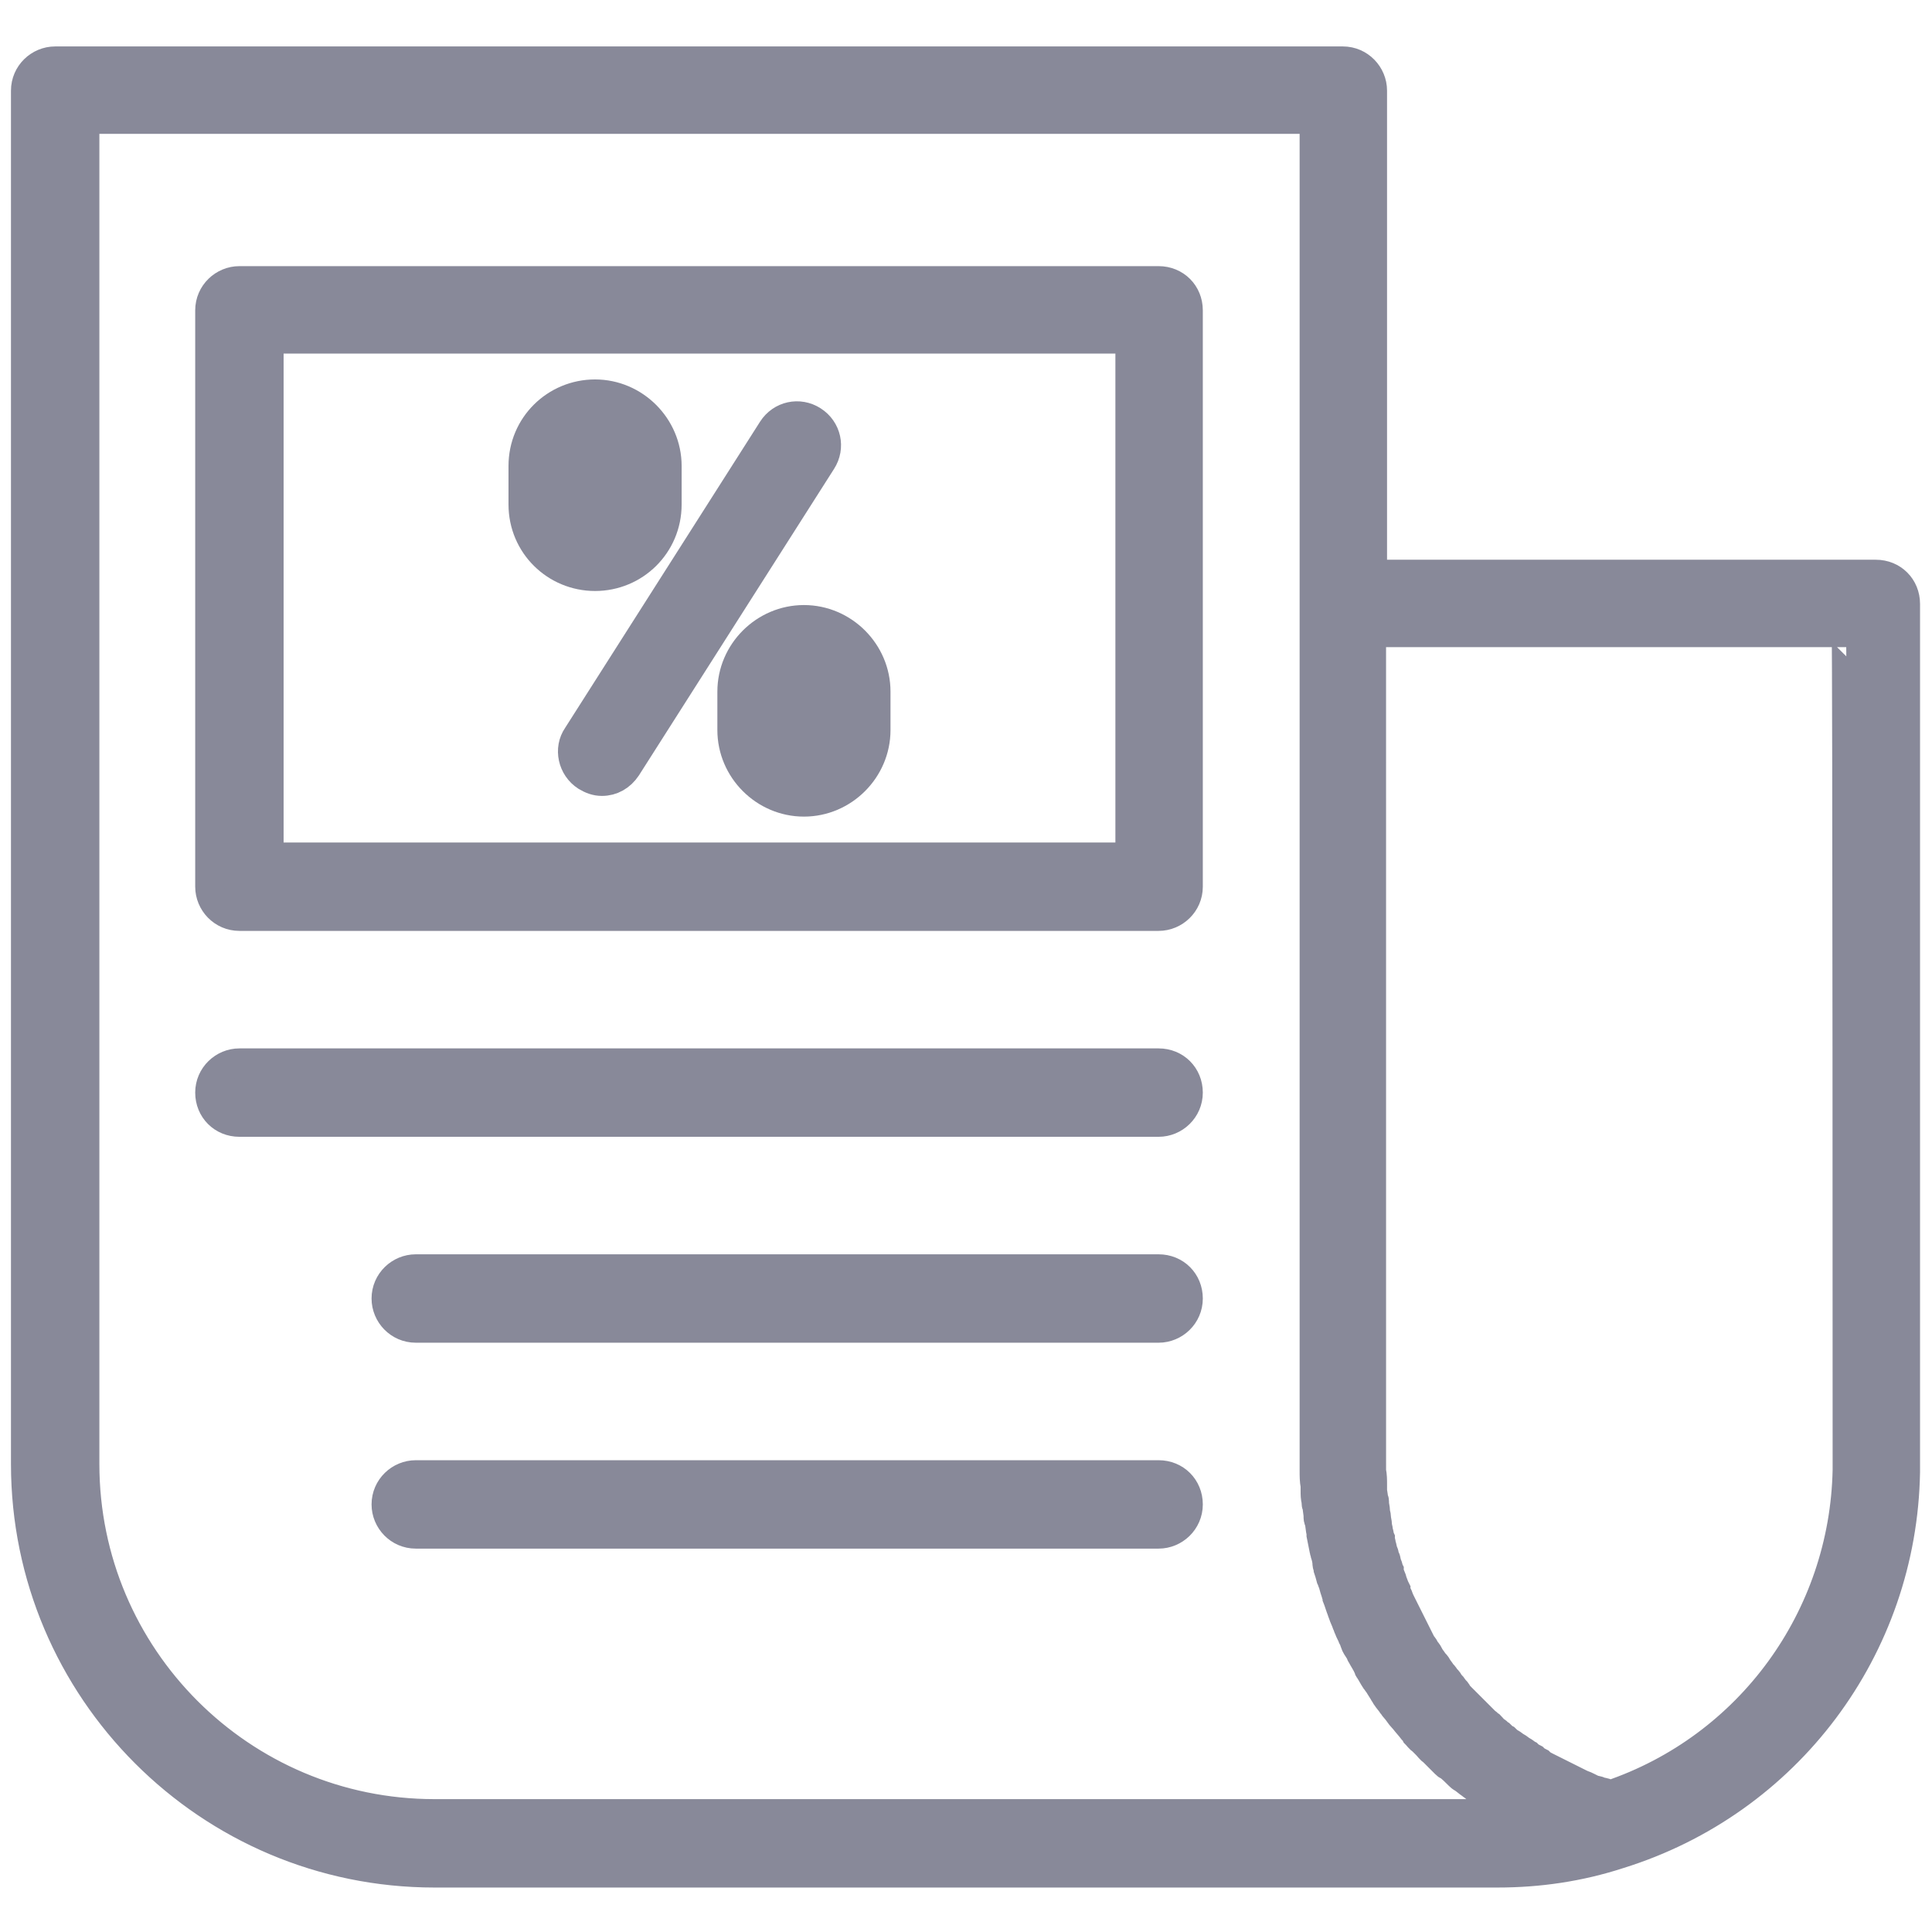 <?xml version="1.0" encoding="utf-8"?>
<!-- Generator: Adobe Illustrator 22.0.1, SVG Export Plug-In . SVG Version: 6.00 Build 0)  -->
<svg version="1.1" id="Layer_1" xmlns="http://www.w3.org/2000/svg" xmlns:xlink="http://www.w3.org/1999/xlink" x="0px" y="0px"
	 viewBox="0 0 196.1 196.1" style="enable-background:new 0 0 196.1 196.1;" xml:space="preserve">
<style type="text/css">
	.st0{fill:none;stroke:#888999;stroke-width:9;stroke-miterlimit:10;}
	.st1{fill:none;stroke:#888999;stroke-width:9;stroke-linecap:round;stroke-linejoin:round;stroke-miterlimit:10;}
	.st2{fill:#888999;stroke:#888999;stroke-width:2.973;stroke-miterlimit:10;}
</style>
<circle class="st0" cx="832.8" cy="-101.3" r="46.3"/>
<line class="st1" x1="470.4" y1="18.2" x2="503.8" y2="51.7"/>
<path class="st1" d="M757.5,87.7H600.4c-6.6,0-12-5.4-12-12V-81.4c0-6.6,5.4-12,12-12h157.1c6.6,0,12,5.4,12,12V75.7
	C769.5,82.3,764.1,87.7,757.5,87.7z"/>
<g>
	<path class="st2" d="M190.4,58.3h-51.1V9.2c0-1.6-1.3-3-3-3H5.6c-1.6,0-3,1.3-3,3v139.4c0,22.9,18.6,41.5,41.5,41.5H152
		c4.2,0,8.3-0.6,12.3-1.9c0,0,0,0,0,0c17.1-5.3,28.8-20.9,29.1-38.8c0-0.3,0-0.5,0-0.8V61.3C193.4,59.6,192.1,58.3,190.4,58.3z
		 M151.9,184.1H44.1c-19.6,0-35.5-15.9-35.5-35.5V12.1h124.8v49.1v87.3c0,0.3,0,0.5,0,0.8c0,0.5,0,1,0.1,1.5c0,0.2,0,0.3,0,0.5
		c0,0.4,0,0.7,0.1,1.1c0,0.2,0,0.4,0.1,0.5c0,0.3,0.1,0.7,0.1,1c0,0.2,0,0.3,0.1,0.5c0.1,0.4,0.1,0.8,0.2,1.2c0,0.1,0,0.2,0,0.2
		c0.1,0.5,0.2,1,0.3,1.5c0,0.1,0.1,0.3,0.1,0.4c0.1,0.3,0.2,0.7,0.2,1c0,0.2,0.1,0.3,0.1,0.5c0.1,0.3,0.2,0.6,0.3,1
		c0.1,0.2,0.1,0.3,0.2,0.5c0.1,0.4,0.2,0.7,0.3,1c0,0.1,0.1,0.2,0.1,0.4c0.2,0.5,0.3,0.9,0.5,1.4c0,0.1,0.1,0.2,0.1,0.3
		c0.1,0.3,0.3,0.7,0.4,1c0.1,0.2,0.1,0.3,0.2,0.5c0.1,0.3,0.3,0.6,0.4,0.9c0.1,0.2,0.2,0.3,0.2,0.5c0.1,0.3,0.3,0.6,0.5,0.9
		c0.1,0.1,0.1,0.3,0.2,0.4c0.2,0.4,0.5,0.8,0.7,1.3c0,0.1,0.1,0.2,0.1,0.2c0.2,0.3,0.4,0.7,0.6,1c0.1,0.1,0.2,0.3,0.3,0.4
		c0.2,0.3,0.3,0.5,0.5,0.8c0.1,0.2,0.2,0.3,0.3,0.5c0.2,0.3,0.4,0.5,0.6,0.8c0.1,0.1,0.2,0.3,0.3,0.4c0.3,0.3,0.5,0.7,0.8,1
		c0,0,0.1,0.1,0.1,0.1c0.3,0.4,0.6,0.7,0.9,1.1c0.1,0.1,0.2,0.2,0.3,0.4c0.2,0.2,0.4,0.5,0.7,0.7c0.1,0.1,0.3,0.3,0.4,0.4
		c0.2,0.2,0.4,0.5,0.7,0.7c0.1,0.1,0.3,0.3,0.4,0.4c0.3,0.3,0.5,0.5,0.8,0.8c0.1,0.1,0.2,0.2,0.3,0.2c0.4,0.3,0.7,0.6,1.1,1
		c0.1,0.1,0.2,0.2,0.4,0.3c0.3,0.2,0.5,0.4,0.8,0.6c0.1,0.1,0.3,0.2,0.4,0.3c0.3,0.2,0.5,0.4,0.8,0.6c0.1,0.1,0.3,0.2,0.4,0.3
		c0.3,0.2,0.6,0.4,0.9,0.6c0.1,0.1,0.2,0.2,0.4,0.2c0.4,0.3,0.8,0.5,1.2,0.7C152.9,184.1,152.4,184.1,151.9,184.1z M187.5,148.5
		c0,0.2,0,0.4,0,0.7c-0.3,15-9.9,28.2-24.1,33c-0.1,0-0.2-0.1-0.2-0.1c-0.2-0.1-0.4-0.2-0.7-0.2c-0.2-0.1-0.4-0.2-0.7-0.2
		c-0.2-0.1-0.4-0.2-0.6-0.3c-0.2-0.1-0.4-0.2-0.7-0.3c-0.2-0.1-0.4-0.2-0.6-0.3c-0.2-0.1-0.4-0.2-0.6-0.3c-0.2-0.1-0.4-0.2-0.6-0.3
		c-0.2-0.1-0.4-0.2-0.6-0.3c-0.2-0.1-0.4-0.2-0.6-0.3c-0.2-0.1-0.4-0.2-0.6-0.3c-0.2-0.1-0.4-0.2-0.6-0.4c-0.2-0.1-0.4-0.2-0.6-0.4
		c-0.2-0.1-0.4-0.2-0.6-0.4c-0.2-0.1-0.4-0.3-0.6-0.4c-0.2-0.1-0.4-0.3-0.6-0.4c-0.2-0.1-0.4-0.3-0.6-0.4c-0.2-0.1-0.4-0.3-0.5-0.4
		c-0.2-0.1-0.4-0.3-0.5-0.4c-0.2-0.1-0.3-0.3-0.5-0.4c-0.2-0.1-0.3-0.3-0.5-0.5c-0.2-0.1-0.3-0.3-0.5-0.4c-0.2-0.2-0.3-0.3-0.5-0.5
		c-0.2-0.2-0.3-0.3-0.5-0.5c-0.2-0.2-0.3-0.3-0.5-0.5c-0.2-0.2-0.3-0.3-0.5-0.5c-0.2-0.2-0.3-0.3-0.5-0.5c-0.2-0.2-0.3-0.3-0.4-0.5
		c-0.1-0.2-0.3-0.3-0.4-0.5c-0.1-0.2-0.3-0.3-0.4-0.5c-0.1-0.2-0.3-0.4-0.4-0.5c-0.1-0.2-0.3-0.4-0.4-0.5c-0.1-0.2-0.3-0.4-0.4-0.6
		c-0.1-0.2-0.3-0.4-0.4-0.5c-0.1-0.2-0.3-0.4-0.4-0.6c-0.1-0.2-0.2-0.4-0.4-0.6c-0.1-0.2-0.2-0.4-0.4-0.6c-0.1-0.2-0.2-0.4-0.3-0.6
		c-0.1-0.2-0.2-0.4-0.3-0.6c-0.1-0.2-0.2-0.4-0.3-0.6c-0.1-0.2-0.2-0.4-0.3-0.6c-0.1-0.2-0.2-0.4-0.3-0.6c-0.1-0.2-0.2-0.4-0.3-0.6
		c-0.1-0.2-0.2-0.4-0.3-0.6c-0.1-0.2-0.2-0.4-0.3-0.7c-0.1-0.2-0.2-0.4-0.2-0.6c-0.1-0.2-0.2-0.4-0.3-0.7c-0.1-0.2-0.1-0.4-0.2-0.6
		c-0.1-0.2-0.2-0.5-0.2-0.7c-0.1-0.2-0.1-0.4-0.2-0.6c-0.1-0.2-0.1-0.5-0.2-0.7c-0.1-0.2-0.1-0.4-0.2-0.6c-0.1-0.2-0.1-0.5-0.2-0.7
		c0-0.2-0.1-0.4-0.1-0.6c-0.1-0.2-0.1-0.5-0.2-0.8c0-0.2-0.1-0.4-0.1-0.6c0-0.3-0.1-0.5-0.1-0.8c0-0.2-0.1-0.4-0.1-0.6
		c0-0.3-0.1-0.6-0.1-0.8c0-0.2,0-0.4-0.1-0.5c0-0.3-0.1-0.6-0.1-0.9c0-0.2,0-0.3,0-0.5c0-0.5,0-0.9-0.1-1.4c0-0.2,0-0.4,0-0.7V64.2
		h48.2C187.5,64.2,187.5,148.5,187.5,148.5z"/>
	<path class="st2" d="M117.6,28.5H24.3c-1.6,0-3,1.3-3,3V90c0,1.6,1.3,3,3,3h93.3c1.6,0,3-1.3,3-3V31.5
		C120.6,29.8,119.3,28.5,117.6,28.5z M114.7,87H27.3V34.4h87.4L114.7,87L114.7,87z"/>
	<path class="st2" d="M60.4,58.5c4,0,7.3-3.2,7.3-7.3v-3.9c0-4-3.3-7.3-7.3-7.3s-7.3,3.2-7.3,7.3v3.9C53.1,55.3,56.4,58.5,60.4,58.5
		z M59.1,47.4c0-0.7,0.6-1.3,1.3-1.3c0.7,0,1.3,0.6,1.3,1.3v3.9c0,0.7-0.6,1.3-1.3,1.3c-0.7,0-1.3-0.6-1.3-1.3V47.4z"/>
	<path class="st2" d="M74.3,70.2v3.9c0,4,3.3,7.3,7.3,7.3c4,0,7.3-3.3,7.3-7.3v-3.9c0-4-3.3-7.3-7.3-7.3
		C77.6,62.9,74.3,66.2,74.3,70.2z M82.9,70.2v3.9c0,0.7-0.6,1.3-1.3,1.3c-0.7,0-1.3-0.6-1.3-1.3v-3.9c0-0.7,0.6-1.3,1.3-1.3
		C82.3,68.8,82.9,69.4,82.9,70.2z"/>
	<path class="st2" d="M59.5,78.8c0.5,0.3,1,0.5,1.6,0.5c1,0,1.9-0.5,2.5-1.4l19.8-31.1c0.9-1.4,0.5-3.2-0.9-4.1
		c-1.4-0.9-3.2-0.5-4.1,0.9L58.6,74.7C57.7,76,58.1,77.9,59.5,78.8z"/>
	<path class="st2" d="M117.6,107.9H24.3c-1.6,0-3,1.3-3,3s1.3,3,3,3h93.3c1.6,0,3-1.3,3-3S119.3,107.9,117.6,107.9z"/>
	<path class="st2" d="M117.6,128.8H42.2c-1.6,0-3,1.3-3,3c0,1.6,1.3,3,3,3h75.4c1.6,0,3-1.3,3-3
		C120.6,130.1,119.3,128.8,117.6,128.8z"/>
	<path class="st2" d="M117.6,149.7H42.2c-1.6,0-3,1.3-3,3c0,1.6,1.3,3,3,3h75.4c1.6,0,3-1.3,3-3C120.6,151,119.3,149.7,117.6,149.7z
		"/>
</g>
</svg>
